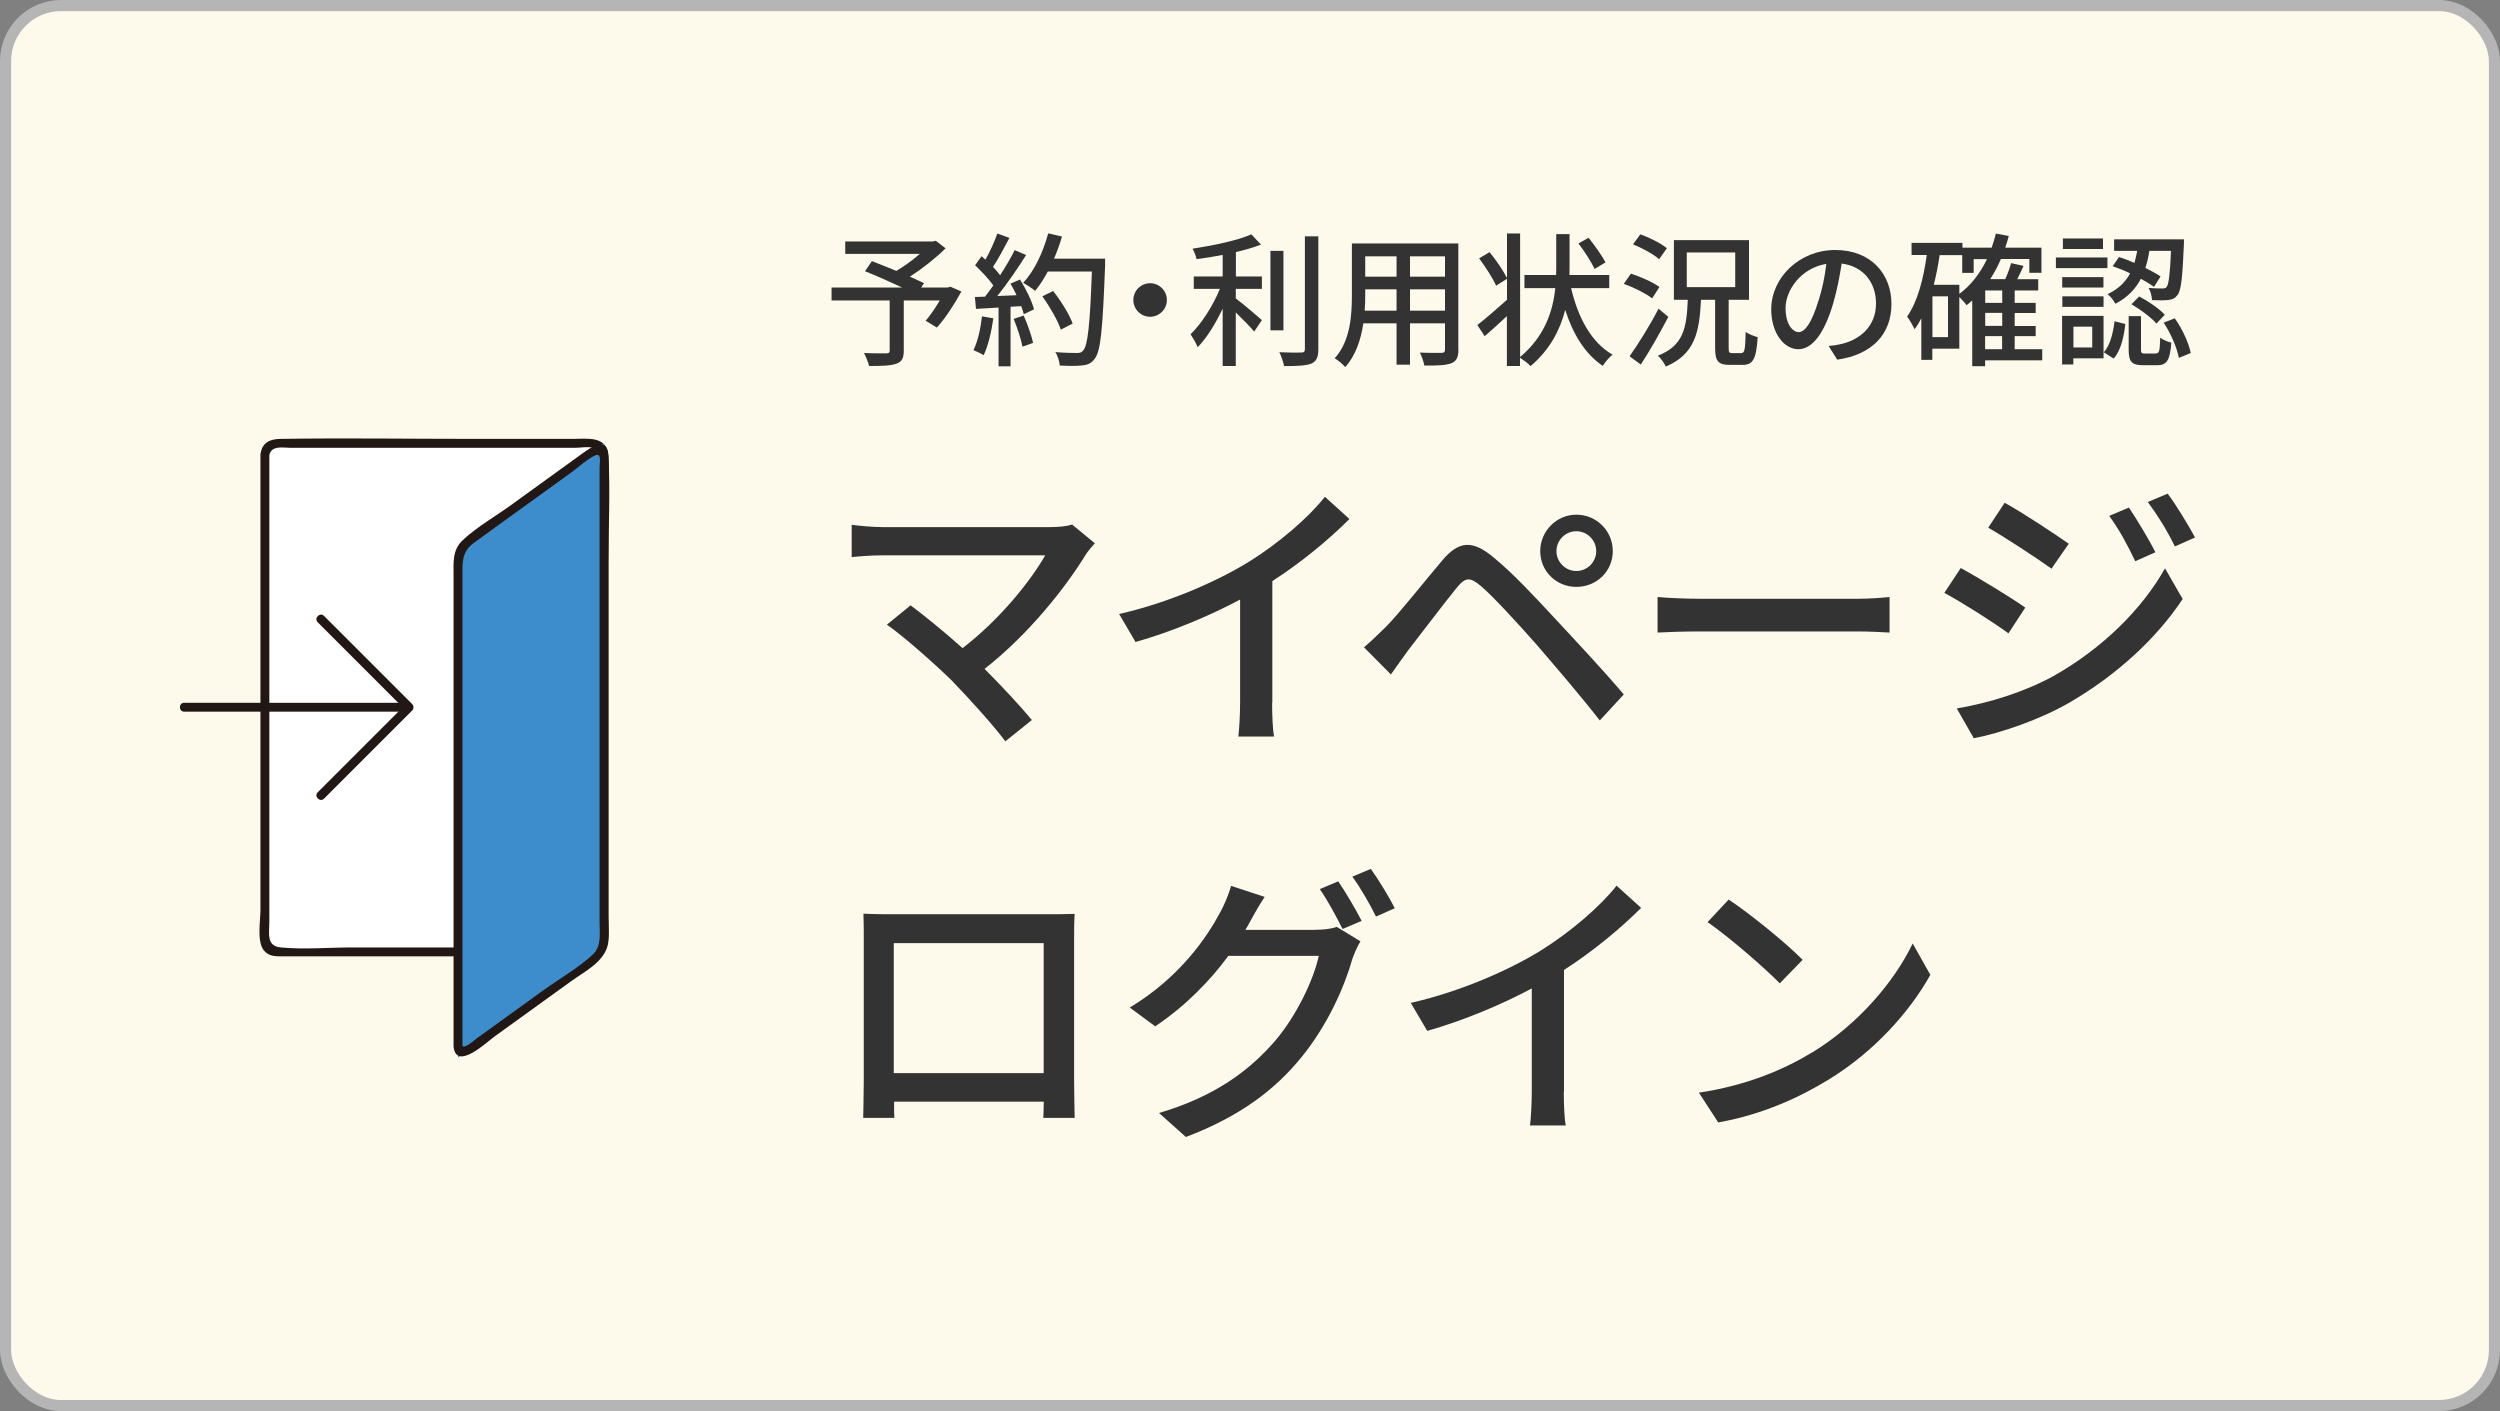 <?xml version="1.0" encoding="UTF-8"?>
<svg id="_レイヤー_2" data-name="レイヤー 2" xmlns="http://www.w3.org/2000/svg" viewBox="0 0 225 127">
  <rect x="0" y="0" width="225" height="127" fill="#808080" stroke="none"/>
  <defs>
    <style>
      .cls-1 {
        fill: #fdfaec;
      }

      .cls-2 {
        fill: #fff;
      }

      .cls-3 {
        fill: #3d8dcc;
      }

      .cls-4 {
        fill: #333;
      }

      .cls-5 {
        fill: #211715;
      }

      .cls-6 {
        fill: none;
        stroke: #b5b5b6;
        stroke-linecap: round;
        stroke-linejoin: round;
      }
    </style>
  </defs>
  <g id="_内容" data-name="内容">
    <g>
      <g>
        <rect class="cls-1" x=".5" y=".5" width="224" height="126" rx="5" ry="5"/>
        <rect class="cls-6" x=".5" y=".5" width="224" height="126" rx="5" ry="5"/>
      </g>
      <g>
        <path class="cls-4" d="M98.54,48.89c-.31.34-.57.65-.75.91-1.87,3.07-5.2,7.28-9.18,10.4,1.53,1.53,3.22,3.35,4.26,4.6l-2.39,1.92c-1.04-1.4-3.15-3.74-4.81-5.46-1.56-1.53-4.39-4.03-5.85-5.04l2.13-1.74c.99.73,2.96,2.31,4.68,3.85,3.43-2.63,6.16-6.11,7.44-8.35h-14.61c-1.04,0-2.26.1-2.81.16v-2.91c.7.1,1.92.21,2.81.21h15.03c.83,0,1.56-.08,2-.23l2.05,1.69Z"/>
        <path class="cls-4" d="M114.49,63.22c0,1.07.05,2.5.18,3.07h-3.22c.08-.57.16-2,.16-3.07v-9.26c-2.73,1.46-6.19,2.91-9.41,3.82l-1.48-2.52c4.45-1.01,8.84-2.94,11.73-4.73,2.63-1.64,5.33-3.95,6.79-5.82l2.21,2c-1.87,1.87-4.32,3.9-6.94,5.59v10.92Z"/>
        <path class="cls-4" d="M124.74,56.41c1.2-1.22,3.35-3.95,5.07-5.98,1.46-1.72,2.68-1.9,4.65-.23,1.66,1.35,3.72,3.56,5.36,5.33,1.74,1.87,4.45,4.76,6.32,6.97l-2.16,2.34c-1.74-2.24-4.11-4.99-5.72-6.86-1.72-1.95-3.9-4.32-4.97-5.23-.99-.83-1.4-.83-2.21.18-1.17,1.43-3.22,4.16-4.34,5.59-.55.75-1.14,1.59-1.56,2.18l-2.42-2.44c.7-.6,1.22-1.12,1.98-1.85ZM141.87,46.32c1.82,0,3.28,1.46,3.28,3.28s-1.46,3.22-3.28,3.22-3.25-1.43-3.25-3.22,1.46-3.28,3.25-3.28ZM141.87,51.39c.99,0,1.79-.81,1.79-1.79s-.81-1.79-1.79-1.79-1.79.81-1.79,1.79.81,1.79,1.79,1.79Z"/>
        <path class="cls-4" d="M149.18,53.73c.83.08,2.44.16,3.85.16h14.12c1.27,0,2.29-.1,2.91-.16v3.2c-.57-.03-1.74-.1-2.89-.1h-14.14c-1.46,0-2.99.05-3.85.1v-3.2Z"/>
        <path class="cls-4" d="M182.27,54.69l-1.51,2.31c-1.35-.99-4.13-2.76-5.77-3.64l1.48-2.24c1.61.88,4.58,2.7,5.8,3.56ZM184.89,60.8c4.34-2.47,7.88-5.95,9.96-9.65l1.59,2.76c-2.34,3.54-5.95,6.86-10.17,9.31-2.63,1.53-6.27,2.78-8.63,3.22l-1.53-2.68c2.89-.49,6.06-1.46,8.79-2.96ZM186.19,48.94l-1.56,2.24c-1.33-.96-4.11-2.78-5.69-3.69l1.48-2.24c1.61.88,4.52,2.81,5.77,3.69ZM193.99,49.7l-1.82.81c-.7-1.48-1.43-2.83-2.34-4.08l1.77-.75c.68,1.01,1.79,2.83,2.39,4.03ZM197.56,48.37l-1.82.81c-.73-1.48-1.53-2.78-2.44-4l1.79-.75c.73.96,1.82,2.76,2.47,3.95Z"/>
        <path class="cls-4" d="M96.67,97.26c0,.91.05,3.15.05,3.35h-2.83c.03-.13.03-.73.05-1.46h-13.47c0,.7,0,1.33.03,1.46h-2.81c0-.23.05-2.31.05-3.35v-12.77c0-.68,0-1.56-.03-2.26,1.01.05,1.85.05,2.5.05h14.12c.6,0,1.53,0,2.39-.03-.05.7-.05,1.51-.05,2.24v12.77ZM80.44,84.88v11.7h13.49v-11.7h-13.49Z"/>
        <path class="cls-4" d="M118.36,83.68c.73,0,1.46-.08,1.95-.26l2.13,1.3c-.26.42-.55,1.07-.73,1.59-.7,2.5-2.24,5.98-4.58,8.84-2.39,2.94-5.54,5.33-10.4,7.18l-2.42-2.16c5.02-1.48,8.11-3.8,10.43-6.47,1.92-2.24,3.48-5.49,3.95-7.67h-8.14c-1.64,2.24-3.87,4.52-6.58,6.34l-2.29-1.69c4.52-2.73,6.94-6.32,8.16-8.61.31-.55.75-1.59.96-2.34l3.02.99c-.52.78-1.07,1.77-1.35,2.29-.13.23-.23.44-.39.68h6.27ZM120.44,79.32c.65.94,1.59,2.55,2.11,3.56l-1.72.73c-.52-1.04-1.35-2.6-2.05-3.59l1.66-.7ZM123.37,78.2c.7.96,1.69,2.6,2.16,3.54l-1.69.75c-.55-1.12-1.4-2.6-2.13-3.59l1.66-.7Z"/>
        <path class="cls-4" d="M140.74,98.22c0,1.07.05,2.5.18,3.07h-3.22c.08-.57.16-2,.16-3.07v-9.26c-2.73,1.46-6.19,2.91-9.41,3.82l-1.48-2.52c4.45-1.01,8.84-2.94,11.73-4.73,2.63-1.64,5.33-3.95,6.79-5.82l2.21,2c-1.87,1.87-4.32,3.9-6.94,5.59v10.92Z"/>
        <path class="cls-4" d="M163.12,94.71c4.19-2.57,7.44-6.47,9.02-9.8l1.59,2.83c-1.87,3.35-5.07,6.92-9.13,9.41-2.63,1.61-5.93,3.15-9.96,3.87l-1.74-2.68c4.34-.65,7.72-2.11,10.22-3.64ZM162.23,86.39l-2.05,2.11c-1.35-1.38-4.58-4.19-6.5-5.51l1.9-2.03c1.85,1.22,5.2,3.93,6.66,5.43Z"/>
      </g>
      <g>
        <path class="cls-4" d="M86.53,26.23c-.64,1.16-1.46,2.43-2.21,3.25l-1.01-.61c.4-.47.88-1.16,1.27-1.83h-3.24v4.52c0,.68-.17,1.01-.69,1.18-.52.18-1.31.2-2.43.2-.08-.34-.29-.84-.46-1.17.85.04,1.76.03,2,.03.25-.01.31-.06.31-.26v-4.5h-5.23v-1.16h6.36c-1.05-.49-2.34-1.07-3.35-1.47l.62-.91c.65.26,1.43.56,2.2.88.72-.42,1.5-.99,2.11-1.53h-6.71v-1.12h7.89l.26-.06.88.68c-.88.88-2.08,1.82-3.21,2.55.49.22.94.42,1.27.58l-.25.4h2.39l.22-.08.99.43Z"/>
        <path class="cls-4" d="M89.4,28.65c-.17,1.22-.47,2.48-.87,3.32-.2-.14-.68-.36-.92-.46.39-.78.64-1.92.77-3.04l1.03.18ZM91.81,25.17c.53.84,1.07,1.95,1.25,2.67l-.92.44c-.05-.21-.13-.46-.23-.73l-.96.06v5.36h-1.08v-5.29c-.74.04-1.43.08-2.03.12l-.1-1.07.91-.03c.25-.31.49-.65.75-1.01-.4-.57-1.07-1.27-1.64-1.82l.58-.81c.12.1.23.21.35.31.4-.71.83-1.65,1.07-2.35l1.09.39c-.47.88-1.01,1.91-1.48,2.61.25.26.47.52.64.75.51-.78.98-1.59,1.31-2.26l1.03.44c-.74,1.18-1.72,2.61-2.59,3.69l1.73-.07c-.17-.36-.35-.72-.55-1.04l.87-.38ZM92.13,28.4c.35.78.7,1.79.85,2.46l-.96.34c-.12-.68-.47-1.7-.79-2.5l.91-.3ZM99.46,23.87c-.22,5.73-.39,7.76-.94,8.42-.31.43-.64.55-1.14.6-.44.06-1.23.05-2,.01-.03-.35-.17-.87-.4-1.21.84.07,1.62.08,1.94.08.27,0,.42-.05.56-.22.42-.42.62-2.34.79-7.11h-3.97c-.35.66-.74,1.26-1.14,1.74-.23-.21-.78-.56-1.07-.73.99-1.05,1.79-2.74,2.25-4.45l1.24.29c-.2.68-.44,1.35-.72,1.99h4.6v.58ZM95.47,29.66c-.26-.79-.98-2.05-1.66-2.99l.97-.48c.7.88,1.47,2.12,1.76,2.93l-1.07.55Z"/>
        <path class="cls-4" d="M103.51,25.49c.83,0,1.51.68,1.51,1.51s-.68,1.51-1.51,1.51-1.51-.68-1.51-1.51.68-1.51,1.51-1.51Z"/>
        <path class="cls-4" d="M111.22,24.88h2.35v1.12h-2.35v.86c.64.47,2,1.64,2.35,1.95l-.69,1.03c-.36-.42-1.05-1.13-1.66-1.72v4.82h-1.18v-5.16c-.64,1.34-1.44,2.65-2.25,3.47-.13-.35-.44-.86-.64-1.17.99-.94,2.03-2.59,2.64-4.08h-2.35v-1.12h2.6v-1.94c-.79.16-1.6.29-2.35.38-.05-.27-.22-.69-.36-.94,1.89-.29,4.06-.74,5.29-1.29l.87.92c-.65.26-1.43.48-2.26.68v2.18ZM115.51,29.73h-1.17v-7.15h1.17v7.15ZM118.65,21.27v10.15c0,.75-.18,1.1-.64,1.31-.48.18-1.26.22-2.44.22-.07-.34-.25-.9-.43-1.25.88.04,1.7.04,1.96.03.25,0,.34-.08.34-.31v-10.15h1.21Z"/>
        <path class="cls-4" d="M131.26,31.44c0,.7-.17,1.07-.64,1.25-.48.19-1.23.22-2.43.21-.05-.33-.25-.86-.4-1.17.83.04,1.69.03,1.94.03.23,0,.32-.08.32-.33v-2.33h-3.15v3.72h-1.21v-3.72h-2.99c-.21,1.43-.68,2.89-1.63,3.94-.18-.23-.68-.65-.95-.79,1.42-1.57,1.55-3.87,1.55-5.71v-4.63h9.58v9.53ZM125.69,27.96v-1.92h-2.82v.52c0,.44-.01.92-.05,1.4h2.87ZM122.87,23.07v1.83h2.82v-1.83h-2.82ZM130.05,23.07h-3.15v1.83h3.15v-1.83ZM130.05,27.96v-1.92h-3.15v1.92h3.15Z"/>
        <path class="cls-4" d="M141.4,25.93c.62,2.65,1.81,4.89,3.73,5.99-.3.23-.69.69-.88,1.01-1.6-1.08-2.68-2.85-3.38-5.04-.46,1.77-1.34,3.55-3.12,5.06-.22-.25-.62-.53-.95-.75v.74h-1.18v-4.49c-.69.64-1.39,1.29-2,1.81l-.66-1.01c.68-.52,1.69-1.39,2.67-2.27v-1.89l-.98.62c-.29-.66-.96-1.69-1.53-2.46l.94-.56c.59.72,1.25,1.69,1.57,2.34v-4.02h1.18v11.12c2.25-1.89,2.95-4.16,3.17-6.2h-2.78v-1.18h2.85c.01-.2.01-.38.01-.56v-3.12h1.2v3.12c0,.18,0,.36-.01.56h3.58v1.18h-3.41ZM143.52,24.21c-.29-.6-.91-1.59-1.46-2.3l.91-.51c.55.68,1.22,1.63,1.53,2.21l-.99.6Z"/>
        <path class="cls-4" d="M148.69,26.85c-.55-.43-1.65-.99-2.55-1.3l.64-.92c.87.27,2,.78,2.57,1.2l-.66,1.03ZM150.15,28.52c-.75,1.43-1.66,3.04-2.48,4.29l-1.01-.75c.73-1.01,1.81-2.74,2.61-4.28l.88.74ZM149.32,23.33c-.48-.44-1.51-1-2.35-1.34l.66-.9c.83.29,1.87.82,2.39,1.25l-.7.99ZM156.73,31.77c.29,0,.34-.29.38-1.9.26.2.75.39,1.08.47-.12,1.96-.42,2.5-1.34,2.5h-1.16c-1.08,0-1.33-.36-1.33-1.53v-4.33h-1.27c-.14,2.96-.57,4.91-3.17,6.01-.12-.3-.47-.77-.71-.98,2.3-.9,2.59-2.48,2.69-5.03h-1.25v-5.37h6.76v5.37h-1.83v4.32c0,.42.05.48.32.48h.83ZM151.81,25.84h4.36v-3.12h-4.36v3.12Z"/>
        <path class="cls-4" d="M164.58,31.14c.45-.04.83-.1,1.14-.18,1.65-.38,3.12-1.57,3.12-3.65,0-1.87-1.12-3.34-3.09-3.59-.18,1.16-.42,2.41-.77,3.61-.78,2.63-1.85,4.1-3.13,4.1s-2.44-1.44-2.44-3.59c0-2.86,2.54-5.34,5.76-5.34s5.06,2.16,5.06,4.86-1.73,4.56-4.88,5.01l-.77-1.22ZM163.67,27.06c.32-1.01.57-2.18.7-3.31-2.31.38-3.67,2.39-3.67,3.98,0,1.48.66,2.16,1.18,2.16.56,0,1.18-.83,1.78-2.82Z"/>
        <path class="cls-4" d="M183.8,32.43h-5.14v.53h-1.16v-5.92c-.17.16-.34.3-.51.43-.12-.18-.42-.51-.65-.74v4.65h-2.43v1.01h-.99v-3.74c-.18.35-.38.68-.6.98-.13-.27-.47-.87-.68-1.14.94-1.33,1.46-3.35,1.77-5.54h-1.37v-1.09h4.58v.43h2.63c.14-.42.27-.83.38-1.27l1.16.22c-.09.36-.21.72-.32,1.05h3.26v2.26h-1.09v-1.24h-2.56c-.27.65-.6,1.25-.96,1.81h1.35c.22-.47.42-1.03.53-1.44l1.12.25c-.18.4-.38.82-.57,1.2h1.89v1.01h-2.12v1.12h1.89v.91h-1.89v1.17h1.89v.91h-1.89v1.18h2.48v1ZM175.32,26.67h-1.4v3.67h1.4v-3.67ZM176.35,26.44c1.04-.77,1.87-1.85,2.48-3.12h-1.2v1.24h-1.03v-1.6h-2.03c-.14.91-.31,1.82-.53,2.67h2.3v.82ZM180.2,26.14h-1.53v1.12h1.53v-1.12ZM180.2,28.16h-1.53v1.17h1.53v-1.17ZM178.66,31.43h1.53v-1.18h-1.53v1.18Z"/>
        <path class="cls-4" d="M189.67,24.13h-4.64v-.96h4.64v.96ZM189.32,32.25h-2.72v.55h-1.01v-4.37h3.73v3.82ZM189.31,25.88h-3.71v-.94h3.71v.94ZM185.61,26.67h3.71v.95h-3.71v-.95ZM189.27,22.41h-3.61v-.95h3.61v.95ZM186.61,29.4v1.87h1.69v-1.87h-1.69ZM189.35,31.7c.57-.64.83-1.74.96-2.79l.97.25c-.13,1.14-.39,2.37-1.05,3.11l-.88-.56ZM190.7,23.13c.45.14.92.32,1.4.53.1-.35.18-.72.25-1.08h-2.08v-1.04h6.29s0,.34-.01.48c-.13,3-.25,4.16-.59,4.55-.22.29-.45.39-.82.43-.3.04-.87.04-1.46.01-.01-.34-.13-.81-.31-1.1.53.05,1.01.05,1.21.05.2.01.31-.01.42-.14.17-.22.3-1.05.39-3.24h-1.95c-.08.52-.19,1.04-.36,1.53.53.26,1.01.53,1.37.77l-.59.94c-.31-.23-.73-.48-1.18-.73-.47.88-1.18,1.68-2.3,2.25-.13-.27-.44-.68-.7-.87,1-.46,1.63-1.12,2.03-1.87-.52-.25-1.07-.47-1.57-.64l.57-.83ZM194.02,31.81c.31,0,.36-.17.4-1.43.21.2.69.38,1,.46-.12,1.61-.42,2.03-1.27,2.03h-1.27c-1.05,0-1.3-.34-1.3-1.42v-3h1.11v2.99c0,.33.05.38.38.38h.96ZM192.53,26.68c.82.43,1.83,1.12,2.3,1.65l-.75.79c-.46-.53-1.43-1.26-2.25-1.74l.7-.7ZM195.73,28.65c.69.96,1.26,2.24,1.44,3.12l-1.07.44c-.16-.87-.72-2.2-1.37-3.17l.99-.39Z"/>
      </g>
      <g>
        <g>
          <rect class="cls-2" x="23.85" y="39.9" width="30.52" height="45.77"/>
          <path class="cls-5" d="M24.23,41.01c.15-.95,1.23-.71,1.84-.71h3.23c3.18,0,6.37,0,9.55,0s6.45,0,9.67,0h3.32c.42,0,1.08-.13,1.49,0,1.08.33.62,2.69.62,3.46v7.47c0,6.81,0,13.63,0,20.44,0,2.8,0,5.59,0,8.39v2.83c0,.47.11,1.1,0,1.56-.3,1.28-2.26.82-3.27.82h-18.96c-2.12,0-4.34.2-6.45,0-1.32-.12-1.03-1.27-1.03-2.28v-6.56c0-11.58,0-23.16,0-34.74v-.79c0-.51-.8-.52-.8,0v41.04c0,.93-.34,2.8.31,3.6.47.58,1.13.53,1.78.53h22.99c1.58,0,3.26.16,4.83,0,1.73-.18,1.4-2.05,1.4-3.29v-7.37c0-7.09,0-14.18,0-21.27,0-2.93,0-5.85,0-8.78,0-1.44.1-2.92,0-4.37-.12-1.8-1.94-1.49-3.22-1.49-2.91,0-5.83,0-8.74,0-5.85,0-11.71-.09-17.55,0-.88.01-1.62.29-1.78,1.29-.08.5.69.72.77.21Z"/>
        </g>
        <g>
          <polygon class="cls-3" points="41.22 95.18 54.36 85.68 54.36 39.9 41.22 49.4 41.22 95.18"/>
          <path class="cls-5" d="M40.83,94.28c.3,2.07,2.99-.5,3.67-.99,2.3-1.66,4.6-3.32,6.9-4.98,1.3-.94,3.22-1.85,3.36-3.64.06-.77,0-1.58,0-2.35,0-10.51,0-21.01,0-31.52,0-3.24.17-6.54,0-9.78-.1-1.79-1.52-.8-2.34-.21l-6.42,4.64c-1.42,1.03-3.08,1.97-4.36,3.17-.94.88-.82,2.01-.82,3.16v42.39c0,.51.8.52.8,0v-23.38c0-5.04,0-10.08,0-15.11v-4.33c0-1.02.09-1.8,1-2.47,1.84-1.36,3.71-2.68,5.57-4.03l3.21-2.32c.66-.48,1.35-1.13,2.07-1.5s.49.49.49,1.11v4.73c0,10.37,0,20.73,0,31.1v5.02c0,1.01.2,2.17-.62,2.93-1.28,1.19-2.94,2.13-4.36,3.15-2.04,1.47-4.07,2.94-6.11,4.41-.11.08-1.2,1.06-1.27.58-.07-.51-.84-.29-.77.21Z"/>
        </g>
        <path class="cls-5" d="M16.58,64.05h19.8c.51,0,.52-.8,0-.8h-19.8c-.51,0-.52.8,0,.8h0Z"/>
        <path class="cls-5" d="M28.59,56c2.65,2.65,5.29,5.29,7.94,7.94v-.57l-7.94,7.94c-.36.36.2.93.57.57l7.94-7.94c.15-.15.15-.41,0-.57-2.65-2.65-5.29-5.29-7.94-7.94-.36-.36-.93.2-.57.57h0Z"/>
      </g>
    </g>
  </g>
</svg>